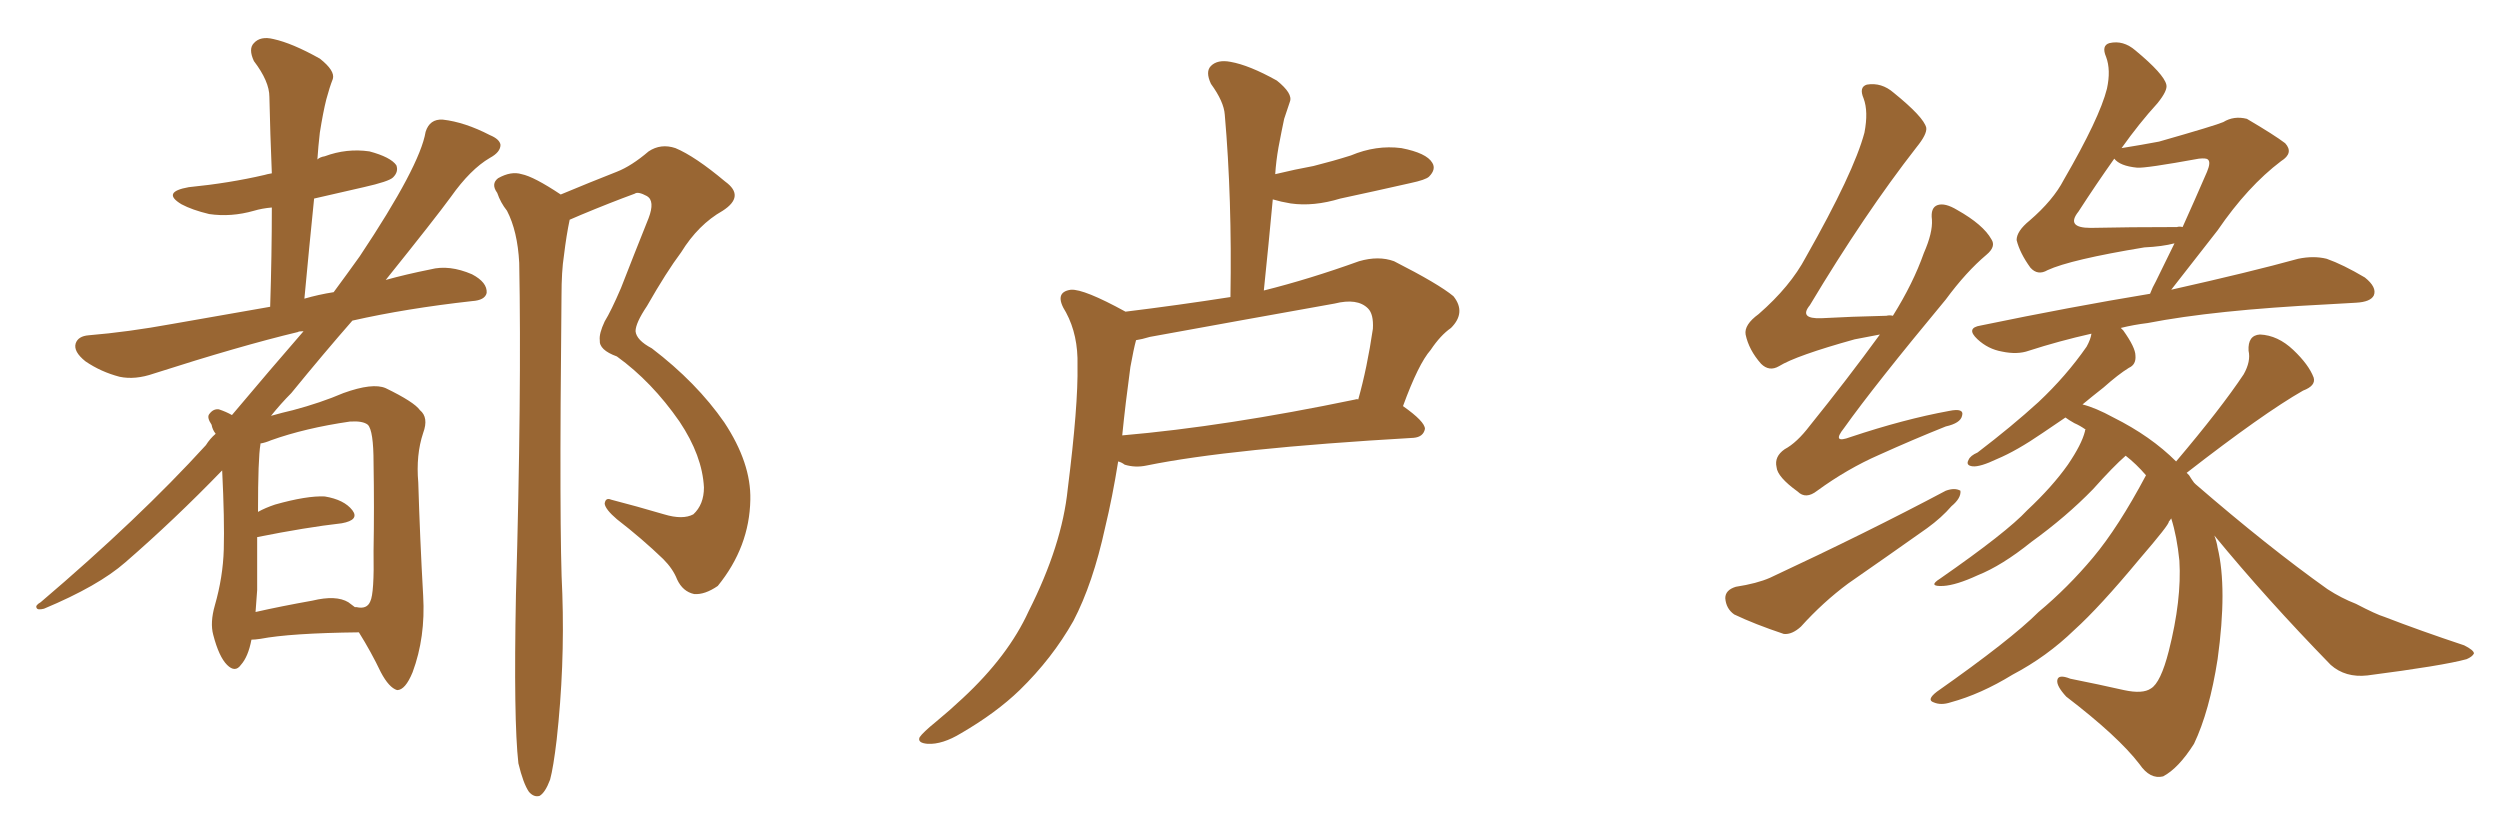 <svg xmlns="http://www.w3.org/2000/svg" xmlns:xlink="http://www.w3.org/1999/xlink" width="450" height="150"><path fill="#996633" padding="10" d="M45.26 115.14L45.26 115.14Q44.68 118.21 43.36 119.68L43.36 119.68Q42.33 121.14 40.87 119.68L40.87 119.68Q39.40 118.21 38.38 114.26L38.38 114.26Q37.79 112.06 38.67 108.98L38.67 108.98Q40.14 103.86 40.28 98.88L40.28 98.88Q40.43 93.60 39.99 84.67L39.99 84.67Q31.35 93.60 22.56 101.22L22.56 101.22Q17.72 105.47 7.91 109.57L7.91 109.57Q6.74 109.86 6.59 109.42L6.59 109.42Q6.30 108.98 7.32 108.40L7.32 108.40Q25.05 93.31 37.06 80.13L37.06 80.13Q37.79 78.96 38.82 78.08L38.82 78.08Q38.23 77.34 38.09 76.46L38.09 76.46Q37.21 75.15 37.65 74.56L37.65 74.56Q38.38 73.54 39.40 73.68L39.40 73.68Q40.72 74.12 41.75 74.71L41.75 74.71Q48.78 66.36 54.64 59.62L54.64 59.62Q53.76 59.62 53.61 59.77L53.61 59.77Q43.21 62.26 27.69 67.24L27.69 67.24Q24.32 68.41 21.53 67.82L21.53 67.82Q18.16 66.94 15.38 65.04L15.38 65.04Q13.18 63.28 13.62 61.82L13.62 61.82Q14.06 60.50 15.97 60.35L15.97 60.35Q23.00 59.77 31.05 58.30L31.05 58.30Q35.30 57.57 48.63 55.22L48.63 55.22Q48.93 45.85 48.93 37.35L48.93 37.35Q47.17 37.50 45.70 37.94L45.70 37.94Q41.60 39.11 37.65 38.53L37.65 38.53Q34.57 37.79 32.67 36.77L32.67 36.77Q29.00 34.57 33.98 33.69L33.98 33.69Q41.31 32.96 47.61 31.49L47.61 31.49Q48.05 31.35 48.93 31.20L48.93 31.20Q48.63 24.02 48.49 17.43L48.49 17.43Q48.49 14.65 45.70 10.99L45.70 10.99Q44.68 8.79 45.70 7.76L45.70 7.76Q46.88 6.45 49.22 7.03L49.22 7.03Q52.59 7.76 57.57 10.55L57.57 10.55Q60.35 12.74 59.91 14.21L59.91 14.21Q59.33 15.67 58.74 17.87L58.74 17.87Q58.15 20.21 57.57 23.88L57.57 23.88Q57.28 26.37 57.13 28.71L57.13 28.71Q57.57 28.27 58.45 28.13L58.45 28.13Q62.40 26.66 66.50 27.25L66.50 27.25Q70.31 28.27 71.34 29.74L71.34 29.74Q71.78 30.91 70.75 31.93L70.75 31.93Q70.02 32.67 65.48 33.69L65.48 33.69Q60.94 34.72 56.54 35.74L56.54 35.74Q55.66 44.38 54.79 53.76L54.79 53.76Q57.28 53.03 60.06 52.59L60.06 52.59Q62.55 49.22 64.75 46.14L64.75 46.14Q75.59 29.88 76.61 23.73L76.61 23.73Q77.34 21.39 79.69 21.53L79.69 21.53Q83.64 21.97 88.18 24.32L88.18 24.32Q89.94 25.05 90.09 26.07L90.09 26.07Q90.09 27.39 88.18 28.42L88.18 28.42Q84.67 30.47 81.15 35.45L81.15 35.45Q78.37 39.26 69.43 50.39L69.43 50.39Q73.10 49.37 77.49 48.49L77.49 48.49Q80.86 47.61 84.96 49.37L84.96 49.37Q87.74 50.83 87.60 52.73L87.60 52.73Q87.30 54.05 84.96 54.20L84.96 54.20Q73.10 55.52 63.43 57.71L63.43 57.71Q58.30 63.57 52.44 70.75L52.44 70.75Q50.54 72.66 48.78 74.85L48.78 74.85Q50.83 74.27 52.73 73.83L52.73 73.83Q57.71 72.51 61.82 70.75L61.82 70.75Q67.09 68.85 69.43 69.87L69.43 69.87Q74.56 72.36 75.59 73.83L75.59 73.83Q77.20 75.15 76.17 77.93L76.17 77.93Q74.85 81.88 75.29 86.87L75.29 86.87Q75.59 96.97 76.17 107.23L76.17 107.23Q76.61 114.70 74.27 121.00L74.27 121.00Q72.95 124.22 71.48 124.22L71.48 124.22Q70.02 123.78 68.55 121.00L68.55 121.00Q66.80 117.33 64.60 113.82L64.60 113.82Q52.29 113.96 46.88 114.99L46.88 114.99Q45.85 115.14 45.26 115.14ZM62.70 108.40L62.70 108.40Q63.28 108.84 63.87 109.28L63.87 109.28Q64.16 109.28 64.16 109.28L64.16 109.28Q66.06 109.72 66.65 108.25L66.65 108.25Q67.38 106.79 67.24 99.17L67.24 99.17Q67.38 91.41 67.24 83.35L67.24 83.35Q67.24 77.49 66.21 76.46L66.21 76.46Q65.33 75.73 62.99 75.88L62.99 75.88Q54.93 77.05 48.78 79.25L48.78 79.25Q47.75 79.69 46.88 79.83L46.88 79.83Q46.88 79.83 46.88 79.98L46.88 79.98Q46.44 82.47 46.44 92.14L46.44 92.14Q47.75 91.41 49.51 90.82L49.51 90.82Q55.22 89.21 58.45 89.36L58.45 89.36Q61.96 89.94 63.43 91.85L63.43 91.85Q64.75 93.60 61.52 94.19L61.52 94.19Q55.08 94.92 46.29 96.68L46.29 96.68Q46.29 101.37 46.29 106.20L46.29 106.20Q46.14 108.25 46.00 110.16L46.00 110.16Q50.54 109.13 56.25 108.11L56.25 108.11Q60.50 107.08 62.70 108.40ZM93.31 137.40L93.31 137.40L93.31 137.40Q92.43 129.64 92.87 107.08L92.87 107.08Q93.90 70.61 93.46 47.31L93.46 47.31Q93.16 41.60 91.26 37.94L91.26 37.94Q90.09 36.47 89.50 34.72L89.50 34.72Q88.33 33.11 89.65 32.08L89.65 32.08Q91.99 30.76 93.90 31.35L93.90 31.35Q96.09 31.79 100.93 35.01L100.93 35.01Q106.20 32.81 111.04 30.91L111.04 30.91Q113.67 29.88 116.75 27.25L116.75 27.25Q118.95 25.78 121.58 26.66L121.58 26.66Q125.10 28.13 130.52 32.67L130.52 32.67Q134.18 35.30 130.08 37.94L130.08 37.94Q125.68 40.43 122.61 45.41L122.61 45.41Q119.97 48.93 116.46 55.08L116.46 55.08Q114.40 58.15 114.40 59.62L114.40 59.62Q114.55 61.23 117.33 62.70L117.33 62.70Q125.39 68.85 130.37 76.03L130.37 76.03Q135.21 83.35 135.06 89.94L135.06 89.94Q134.91 98.44 129.20 105.47L129.20 105.47Q126.86 107.08 124.95 106.93L124.95 106.93Q122.90 106.49 121.88 104.30L121.88 104.30Q121.14 102.39 119.38 100.63L119.38 100.63Q115.58 96.97 111.04 93.46L111.04 93.46Q108.98 91.70 108.84 90.67L108.84 90.67Q108.98 89.50 110.01 89.94L110.01 89.94Q114.55 91.11 119.53 92.58L119.53 92.58Q122.90 93.60 124.80 92.58L124.80 92.58Q126.71 90.82 126.71 87.74L126.71 87.74Q126.42 82.03 122.31 75.88L122.31 75.88Q117.33 68.70 111.04 64.16L111.04 64.16Q107.81 62.99 107.96 61.23L107.96 61.23Q107.81 60.06 108.84 57.86L108.84 57.86Q110.01 55.96 111.77 51.86L111.77 51.86Q114.11 45.85 116.75 39.26L116.75 39.26Q117.92 36.18 116.46 35.30L116.46 35.30Q114.84 34.42 114.26 34.86L114.26 34.86Q109.86 36.47 104.59 38.67L104.59 38.67Q103.56 39.11 102.54 39.55L102.54 39.55Q101.95 42.33 101.51 46.00L101.51 46.00Q101.07 48.78 101.07 53.32L101.07 53.32Q100.63 95.95 101.22 106.93L101.22 106.93Q101.66 119.97 100.20 133.15L100.20 133.15Q99.61 138.13 99.02 140.33L99.02 140.33Q98.14 142.68 97.12 143.26L97.12 143.26Q96.09 143.55 95.21 142.53L95.21 142.53Q94.19 141.06 93.31 137.40ZM202.59 56.10L202.59 56.10Q212.11 54.93 221.48 53.47L221.48 53.47Q221.78 35.74 220.46 20.65L220.46 20.65Q220.31 18.31 217.97 15.09L217.97 15.09Q216.94 12.89 217.97 11.87L217.97 11.87Q219.14 10.69 221.48 11.13L221.48 11.13Q224.85 11.72 229.83 14.50L229.83 14.50Q232.76 16.85 232.18 18.31L232.18 18.31Q231.74 19.63 231.15 21.39L231.15 21.39Q230.71 23.44 230.13 26.51L230.13 26.51Q229.69 29.00 229.54 31.35L229.54 31.35Q233.20 30.47 236.43 29.88L236.43 29.88Q239.94 29.00 243.16 27.98L243.16 27.98Q247.71 26.07 252.25 26.66L252.25 26.66Q256.79 27.54 257.81 29.30L257.81 29.30Q258.54 30.47 257.23 31.79L257.23 31.79Q256.64 32.37 253.86 32.96L253.86 32.96Q247.41 34.42 241.26 35.74L241.26 35.74Q236.43 37.21 232.32 36.62L232.32 36.62Q230.57 36.33 229.10 35.89L229.10 35.89Q228.37 43.80 227.49 52.29L227.49 52.29Q235.69 50.24 244.63 47.02L244.63 47.02Q248.14 46.00 250.93 47.02L250.93 47.02Q258.98 51.12 261.62 53.32L261.62 53.32Q263.96 56.25 261.18 59.03L261.18 59.03Q259.28 60.35 257.52 62.99L257.52 62.99Q255.32 65.48 252.54 73.10L252.54 73.10Q256.49 75.88 256.49 77.20L256.49 77.20Q256.20 78.66 254.44 78.81L254.44 78.81Q221.48 80.71 206.40 83.79L206.40 83.79Q204.35 84.23 202.44 83.64L202.44 83.64Q201.86 83.20 201.27 83.06L201.27 83.06Q200.24 89.50 198.93 94.92L198.93 94.92Q196.73 105.03 193.21 111.77L193.21 111.77Q189.40 118.51 183.54 124.22L183.54 124.22Q179.30 128.32 173.00 131.98L173.00 131.98Q169.63 134.03 166.99 133.89L166.99 133.89Q165.09 133.74 165.53 132.71L165.53 132.71Q166.11 131.84 168.46 129.93L168.46 129.93Q170.95 127.88 173.29 125.68L173.29 125.68Q181.49 118.07 185.16 110.01L185.16 110.01Q191.16 98.14 192.19 88.04L192.19 88.04Q194.09 72.95 193.95 65.77L193.95 65.77Q194.09 60.35 191.89 56.25L191.89 56.25Q189.55 52.59 192.77 52.15L192.77 52.15Q195.12 52.00 202.59 56.10ZM203.47 66.06L203.47 66.06L203.47 66.06Q202.59 72.51 202.00 78.37L202.00 78.37Q220.61 76.76 243.90 71.92L243.90 71.92Q244.34 71.78 244.48 71.92L244.48 71.92Q246.09 66.21 247.12 59.18L247.12 59.18Q247.27 56.54 246.24 55.52L246.24 55.52Q244.34 53.61 240.23 54.64L240.23 54.64Q223.83 57.57 206.98 60.64L206.98 60.64Q205.52 61.08 204.49 61.23L204.49 61.23Q204.05 62.84 203.47 66.06ZM338.38 60.21L338.38 60.21Q336.18 60.64 333.84 61.08L333.84 61.08Q323.29 64.01 320.21 65.92L320.21 65.92Q318.46 66.94 316.99 65.48L316.99 65.48Q314.79 62.99 314.21 60.21L314.21 60.21Q313.92 58.45 316.55 56.54L316.55 56.54Q322.27 51.56 325.05 46.29L325.05 46.29Q333.69 31.05 335.60 23.88L335.60 23.88Q336.33 20.07 335.45 17.72L335.45 17.72Q334.57 15.67 336.04 15.23L336.04 15.23Q338.67 14.79 340.87 16.70L340.87 16.70Q346.29 21.09 346.73 23.00L346.73 23.00Q346.88 24.17 344.97 26.51L344.97 26.51Q335.60 38.53 325.78 54.93L325.78 54.93Q323.73 57.42 327.83 57.28L327.83 57.28Q333.25 56.98 339.55 56.84L339.55 56.84Q340.14 56.69 340.72 56.84L340.72 56.84Q344.38 50.98 346.29 45.56L346.29 45.56Q347.90 41.89 347.75 39.55L347.75 39.55Q347.46 37.35 348.78 36.91L348.78 36.91Q350.10 36.47 352.29 37.79L352.29 37.79Q356.98 40.43 358.45 43.07L358.45 43.07Q359.33 44.38 357.57 45.85L357.57 45.85Q353.91 48.93 350.24 53.91L350.24 53.91Q337.35 69.43 331.93 77.05L331.93 77.05Q329.59 79.98 333.11 78.66L333.11 78.66Q342.77 75.44 350.83 73.97L350.83 73.97Q353.61 73.39 353.17 74.85L353.17 74.85Q352.88 76.17 350.24 76.76L350.24 76.76Q344.38 79.10 338.23 81.88L338.23 81.88Q332.52 84.38 327.10 88.33L327.10 88.33Q325.05 89.94 323.58 88.48L323.58 88.48Q319.92 85.84 319.78 84.08L319.78 84.08Q319.34 82.18 321.24 80.86L321.24 80.86Q323.44 79.69 325.78 76.61L325.78 76.61Q332.52 68.26 338.38 60.21ZM312.45 105.62L312.45 105.62Q316.26 105.03 318.60 104.00L318.60 104.00Q336.18 95.80 350.24 88.33L350.24 88.33Q351.86 87.74 352.88 88.33L352.88 88.33Q353.03 89.65 351.27 91.11L351.27 91.11Q349.51 93.16 346.88 95.07L346.88 95.07Q339.84 100.05 332.67 105.03L332.67 105.03Q328.13 108.40 324.17 112.79L324.17 112.79Q322.56 114.26 321.09 114.11L321.09 114.11Q315.82 112.35 312.16 110.60L312.16 110.60Q310.69 109.57 310.55 107.67L310.55 107.67Q310.55 106.20 312.45 105.62ZM398.58 96.39L398.58 96.39Q399.02 97.56 399.17 98.58L399.17 98.58Q400.93 105.91 399.17 118.65L399.17 118.65Q397.71 128.03 394.92 133.89L394.92 133.89Q392.14 138.28 389.36 139.75L389.36 139.75Q387.01 140.33 385.11 137.55L385.11 137.55Q381.30 132.57 371.92 125.39L371.92 125.39Q370.17 123.49 370.31 122.46L370.31 122.46Q370.46 121.29 372.66 122.17L372.66 122.17Q377.78 123.19 382.32 124.22L382.32 124.22Q385.69 124.95 387.16 123.93L387.16 123.93Q388.92 122.90 390.38 117.19L390.38 117.19Q392.72 107.96 392.29 100.93L392.29 100.93Q391.85 96.53 390.82 93.31L390.82 93.31Q390.53 93.75 390.38 93.90L390.38 93.90Q390.53 94.34 385.11 100.63L385.11 100.63Q377.93 109.28 373.39 113.38L373.39 113.38Q368.41 118.21 362.26 121.44L362.26 121.44Q356.54 124.95 351.12 126.42L351.12 126.42Q349.37 127.00 348.05 126.42L348.05 126.42Q346.73 125.98 348.63 124.51L348.63 124.51Q361.96 115.14 366.94 110.16L366.94 110.16Q372.22 105.76 376.76 100.34L376.76 100.34Q381.30 94.92 386.28 85.55L386.28 85.55Q384.52 83.50 382.62 82.03L382.62 82.03Q380.42 83.94 376.76 88.04L376.76 88.04Q371.92 93.02 365.63 97.56L365.63 97.56Q360.35 101.81 355.96 103.56L355.96 103.56Q352.15 105.32 349.80 105.47L349.80 105.47Q346.88 105.62 349.22 104.15L349.22 104.15Q361.23 95.80 364.89 91.85L364.89 91.85Q369.43 87.60 372.22 83.64L372.22 83.64Q374.71 79.98 375.29 77.64L375.29 77.64Q375.29 77.34 375.44 77.34L375.44 77.34Q374.41 76.61 373.39 76.17L373.39 76.17Q372.36 75.59 371.78 75.15L371.78 75.15Q369.58 76.61 367.68 77.93L367.68 77.93Q362.99 81.15 359.47 82.62L359.47 82.62Q356.40 84.08 355.08 83.94L355.08 83.94Q353.76 83.79 354.35 82.76L354.35 82.76Q354.64 82.03 355.96 81.45L355.96 81.45Q362.11 76.76 366.94 72.36L366.94 72.36Q371.92 67.68 375.59 62.40L375.59 62.40Q376.32 61.08 376.46 60.06L376.46 60.06Q370.61 61.38 365.19 63.13L365.19 63.13Q363.13 63.87 360.35 63.28L360.35 63.28Q357.86 62.84 355.96 61.08L355.96 61.08Q353.76 59.03 356.54 58.59L356.54 58.59Q372.80 55.22 387.01 52.88L387.01 52.88Q387.45 51.71 388.04 50.68L388.04 50.68Q389.50 47.75 391.41 43.80L391.41 43.80Q389.21 44.38 385.99 44.53L385.99 44.53Q372.66 46.73 368.55 48.63L368.55 48.63Q366.80 49.66 365.48 48.19L365.48 48.19Q363.57 45.56 362.99 43.21L362.99 43.21Q362.99 41.60 365.33 39.70L365.33 39.70Q369.58 36.04 371.48 32.37L371.48 32.37Q377.93 21.24 379.25 15.97L379.25 15.97Q379.98 12.60 379.10 10.25L379.10 10.25Q378.22 8.20 379.69 7.76L379.69 7.76Q382.18 7.18 384.38 9.08L384.38 9.08Q389.50 13.33 389.94 15.23L389.94 15.23Q390.23 16.26 388.33 18.60L388.33 18.60Q385.11 22.12 381.88 26.66L381.88 26.66Q385.55 26.07 388.62 25.49L388.62 25.49Q398.88 22.56 400.20 21.97L400.20 21.97Q402.10 20.80 404.44 21.39L404.44 21.39Q409.42 24.32 411.33 25.78L411.33 25.78Q412.94 27.54 410.60 29.00L410.60 29.00Q404.59 33.54 399.17 41.46L399.17 41.46Q393.60 48.63 390.82 52.15L390.82 52.15Q405.18 48.93 413.67 46.58L413.67 46.58Q416.46 46.00 418.80 46.58L418.80 46.58Q421.73 47.61 425.68 49.95L425.68 49.95Q427.88 51.71 427.29 53.17L427.29 53.17Q426.71 54.35 424.07 54.49L424.07 54.49Q421.58 54.64 418.80 54.79L418.80 54.79Q398.58 55.81 386.57 58.15L386.57 58.15Q384.08 58.45 381.74 59.03L381.74 59.03Q382.03 59.33 382.18 59.47L382.18 59.47Q384.38 62.55 384.38 64.01L384.38 64.01Q384.52 65.63 383.20 66.21L383.20 66.21Q381.30 67.38 378.66 69.73L378.66 69.73Q376.61 71.34 374.85 72.80L374.85 72.80Q377.20 73.39 380.42 75.15L380.42 75.15Q387.16 78.52 391.70 83.06L391.70 83.06Q399.76 73.54 403.86 67.38L403.86 67.38Q405.18 65.04 404.74 63.13L404.74 63.13Q404.59 60.35 406.79 60.21L406.79 60.21Q410.01 60.35 412.79 62.99L412.79 62.99Q415.58 65.63 416.46 67.97L416.46 67.97Q416.89 69.43 414.55 70.31L414.55 70.31Q407.37 74.41 393.60 85.11L393.60 85.11Q393.90 85.40 394.04 85.55L394.04 85.55Q394.48 86.28 394.92 86.87L394.92 86.87Q395.07 87.01 395.21 87.16L395.21 87.16Q408.25 98.44 418.95 106.05L418.95 106.05Q421.44 107.67 424.07 108.69L424.07 108.69Q427.73 110.60 429.20 111.04L429.20 111.04Q435.64 113.53 443.55 116.16L443.55 116.16Q445.31 117.04 445.31 117.63L445.31 117.63Q445.02 118.21 443.99 118.65L443.99 118.65Q439.75 119.82 426.12 121.58L426.12 121.58Q422.17 122.02 419.53 119.68L419.53 119.68Q407.96 107.81 398.58 96.39ZM384.67 30.18L384.67 30.18L384.67 30.18Q381.59 29.88 380.57 28.56L380.57 28.56Q377.34 33.11 374.12 38.09L374.12 38.09Q371.78 41.02 376.32 41.02L376.32 41.02Q383.35 40.87 391.85 40.87L391.85 40.87Q392.29 40.72 392.87 40.87L392.87 40.87Q394.92 36.33 397.27 30.91L397.27 30.91Q398.00 29.15 397.41 28.71L397.41 28.71Q397.12 28.42 395.80 28.56L395.80 28.56Q386.13 30.32 384.67 30.18Z"/></svg>